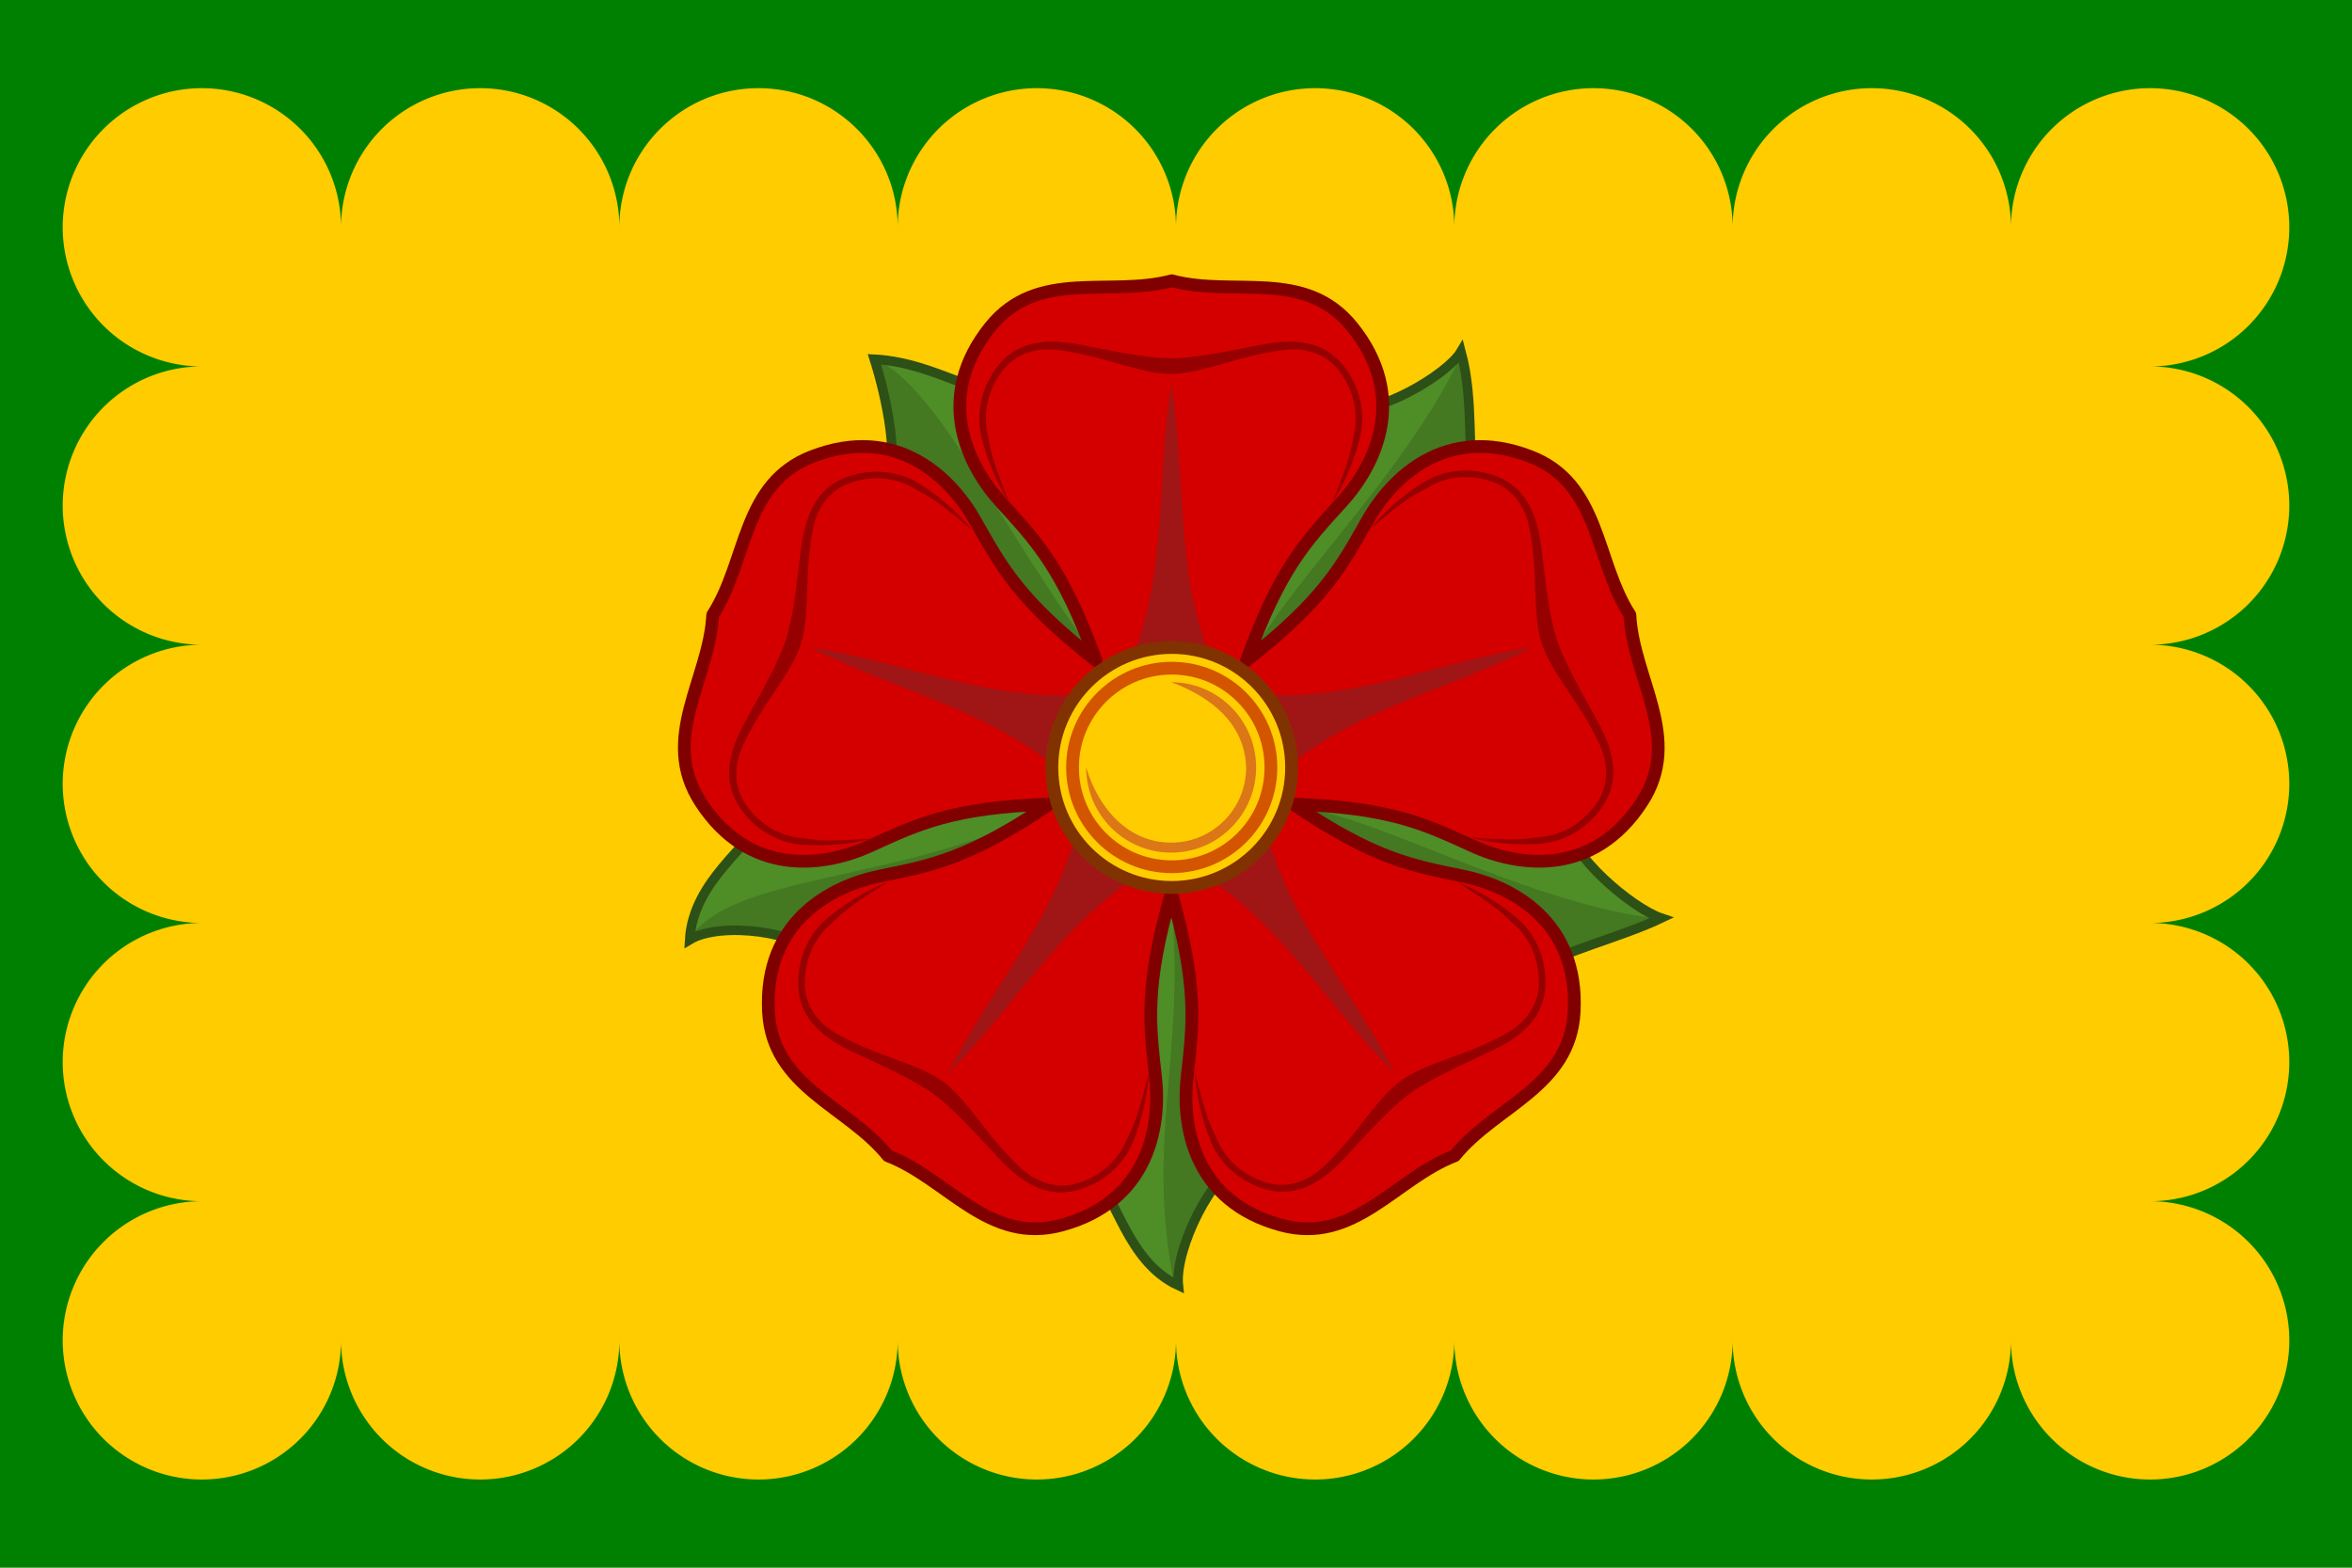 <?xml version="1.0" encoding="UTF-8"?>
<svg width="600" height="400" version="1.1" xmlns="http://www.w3.org/2000/svg" xmlns:xlink="http://www.w3.org/1999/xlink">
	<rect x="0" y="0" width="600" height="400" fill="#008000"/>
	<path d="m51.5 22.5a35.5 35.5 0 0 0-35.5 35.5 35.5 35.5 0 0 0 35.5 35.5 35.5 35.5 0 0 0-35.5 35.5 35.5 35.5 0 0 0 35.5 35.5 35.5 35.5 0 0 0-35.5 35.5 35.5 35.5 0 0 0 35.5 35.5 35.5 35.5 0 0 0-35.5 35.5 35.5 35.5 0 0 0 35.5 35.5 35.5 35.5 0 0 0-35.5 35.5 35.5 35.5 0 0 0 35.5 35.5 35.5 35.5 0 0 0 35.5-35.5 35.5 35.5 0 0 0 35.5 35.5 35.5 35.5 0 0 0 35.5-35.5 35.5 35.5 0 0 0 35.5 35.5 35.5 35.5 0 0 0 35.5-35.5 35.5 35.5 0 0 0 35.5 35.5 35.5 35.5 0 0 0 35.5-35.5 35.5 35.5 0 0 0 35.5 35.5 35.5 35.5 0 0 0 35.5-35.5 35.5 35.5 0 0 0 35.5 35.5 35.5 35.5 0 0 0 35.5-35.5 35.5 35.5 0 0 0 35.5 35.5 35.5 35.5 0 0 0 35.5-35.5 35.5 35.5 0 0 0 35.5 35.5 35.5 35.5 0 0 0 35.5-35.5 35.5 35.5 0 0 0-35.5-35.5 35.5 35.5 0 0 0 35.5-35.5 35.5 35.5 0 0 0-35.5-35.5 35.5 35.5 0 0 0 35.5-35.5 35.5 35.5 0 0 0-35.5-35.5 35.5 35.5 0 0 0 35.5-35.5 35.5 35.5 0 0 0-35.5-35.5 35.5 35.5 0 0 0 35.5-35.5 35.5 35.5 0 0 0-35.5-35.5 35.5 35.5 0 0 0-35.5 35.5 35.5 35.5 0 0 0-35.5-35.5 35.5 35.5 0 0 0-35.5 35.5 35.5 35.5 0 0 0-35.5-35.5 35.5 35.5 0 0 0-35.5 35.5 35.5 35.5 0 0 0-35.5-35.5 35.5 35.5 0 0 0-35.5 35.5 35.5 35.5 0 0 0-35.5-35.5 35.5 35.5 0 0 0-35.5 35.5c0-19.606-15.894-35.5-35.5-35.5-16.362 0-30.139 11.07-34.25 26.129-0.815 2.986-1.25 6.127-1.25 9.371a35.5 35.5 0 0 0-35.5-35.5 35.5 35.5 0 0 0-35.5 35.5 35.5 35.5 0 0 0-35.5-35.5z" fill="#fc0"/>
	<g>
		<path d="m253.14 99.31c-6.162 0.508-15.503-6.051-28.973-6.741 0.997 9.115 5.822 26.474 1.286 31.163l-32.285 86.042c-1.422 6.035-15.42 16.464-16.093 28.363 8.791-1.115 27.652-0.17 30.718 5.608l71.592 57.391c5.282 3.221 8.436 18.105 19.901 25.331 3.034-9.093 10.391-27.647 16.808-28.763l76.526-50.579c4.687-4.044 17.866-5.112 29.165-12.497-7.103-6.176-23.517-18.683-21.356-25.937l-24.286-88.647c-2.385-5.721 0.129-15.222-3.38-28.294-16.136 10.843-22.499 12.297-28.34 9.421z" fill="#4f8d27" stroke-width="1.608"/>
		<path d="m372.3 91.594c14.363 37.242-27.914 67.815-54 77.936 7.567-17.926 39.226-47.173 54-77.936zm48.777 142.58c-33.122 22.669-74.258-6.248-90.706-28.324 19.323 1.682 57.01 23.718 90.706 28.324zm-116.71-15.113c15.915 15.472 14.459 47.999 11.721 79.563-6.832 0.457-13.992 17.292-16.727 28.117-7.723-40.333 5.3-61.156-2.062-109.18zm-25.123-11.369c-9.747 19.967-41.051 28.627-71.798 35.769-3.043-5.776-21.743-6.412-30.648-5.349 14.555-16.99 60.955-12.322 101.68-37.631zm0.176-27.316c-21.935-3.13-37.96-31.286-54.233-58.425 4.537-4.688 0.159-20.214-0.838-29.344 4.552 0.804 13.438 11.115 21.317 23.346 12.971 20.161 28.973 47.076 40.791 59.955z" fill="#447821" stroke-width="1.608"/>
		<path d="m253.14 99.31c-6.162 0.508-16.617-6.955-30.084-7.647 2.966 9.363 6.998 27.398 2.401 32.087l-32.285 86.042c-1.423 6.035-16.341 14.784-17.235 29.977 7.993-4.843 28.806-1.795 31.846 3.981l71.592 57.391c5.282 3.221 7.962 20.697 21.22 26.847-0.985-9.454 9.08-29.178 15.489-30.28l76.526-50.579c4.687-4.044 20.782-7.891 31.171-12.868-7.649-2.57-24.01-16.754-23.09-23.235l-24.286-88.647c-2.385-5.721-0.19-19.58-3.699-32.653-3.557 6.004-22.182 16.673-28.01 13.787z" fill="none" stroke="#2d5016" stroke-width="2.442"/>
		<path d="m375.59 215.83c11.656 5.327 30.759 8.111 43.294-11.191 10.522-16.202-2.246-31.357-3.102-47.738-8.9-13.753-7.448-33.535-25.455-40.443-21.454-8.224-35.267 5.292-41.575 16.478-6.589 11.679-11.174 20.256-30.759 35.591 8.488-23.414 15.201-30.447 24.23-40.333 8.651-9.476 17.179-26.835 2.769-44.773-12.106-15.044-30.306-7.547-46.097-11.789-15.791 4.244-34.194-3.257-46.289 11.789-14.417 17.926-5.882 35.3 2.769 44.773 9.035 9.894 15.738 16.92 24.23 40.333-19.586-15.335-24.163-23.91-30.759-35.591-6.31-11.183-20.135-24.71-41.575-16.478-18.019 6.903-16.548 26.682-25.455 40.443-0.855 16.382-13.623 31.522-3.099 47.738 12.536 19.304 31.637 16.519 43.294 11.191 12.174-5.564 20.892-9.792 45.739-10.654-20.59 13.941-30.14 15.664-43.238 18.341-12.552 2.565-29.633 11.574-28.465 34.583 0.979 19.304 20.19 24.048 30.47 36.79 15.256 5.877 25.674 22.739 44.281 17.705 22.182-5.997 25.425-25.083 23.983-37.849-1.512-13.334-2.823-22.974 4.031-46.925 6.855 23.966 5.546 33.603 4.032 46.925-1.447 12.768 1.814 31.838 23.983 37.849 18.611 5.035 29.026-11.829 44.281-17.705 10.286-12.745 29.48-17.456 30.47-36.79 1.166-23.013-15.915-32.018-28.465-34.583-13.109-2.678-22.649-4.404-43.239-18.341 24.821 0.861 33.563 5.091 45.739 10.654z" fill="#d40000" stroke="#800000" stroke-linejoin="round" stroke-width="3.256"/>
		<g transform="matrix(1.374 0 0 1.379 -22.697 -91.673)" stroke-width="1.235">
			<path id="t" d="m234 137.6c-1.392 8.355-1.562 16.86-2.184 25.3s-1.694 16.79-4.889 24.83h14.14c-3.195-8.045-4.267-16.4-4.889-24.83s-0.792-16.94-2.184-25.3z" fill="#a01616" stroke-width="1.524"/>
			<use transform="rotate(72,234,208)" xlink:href="#t"/>
			<use transform="rotate(144,234,208)" xlink:href="#t"/>
			<use transform="rotate(216 234 208)" xlink:href="#t"/>
			<use transform="rotate(-72,234,208)" xlink:href="#t"/>
		</g>
		<ellipse cx="298.91" cy="195.82" rx="30.575" ry="30.608" fill="#fc0" stroke="#803300" stroke-width="3.256"/>
		<path d="m298.76 174.06c9.739 3.555 18.787 10.339 19.132 21.745 0 10.614-8.549 19.195-19.132 19.195-11.053 0-18.623-8.883-21.675-19.195 0 11.998 9.722 21.745 21.675 21.745 11.953 0 21.675-9.752 21.675-21.745 0-11.995-9.719-21.745-21.675-21.745z" fill="#db7717" stroke-width="1.608"/>
		<ellipse cx="298.91" cy="195.82" rx="25.303" ry="25.331" fill="none" stroke="#d45500" stroke-width="3.256"/>
		<g transform="matrix(1.374 0 0 1.379 -22.697 -91.673)" stroke-width="1.235">
			<path id="l" d="m208.6 130c-2.748 0.548-5.26 1.993-7.21 4.702-2.902 4.031-3.664 8.756-2.578 12.91 1.086 4.157 2.819 8.357 5.072 11.78-2.138-5.356-3.345-8.354-3.875-12.09-1.024-3.919-0.288-8.165 2.386-11.88 1.78-2.473 3.962-3.578 6.457-4.089 2.495-0.511 5.31 0.036 8.219 0.608 5.818 1.144 11.94 3.73 16.82 3.73 4.888 0 11.01-2.587 16.82-3.73 2.908-0.572 5.724-1.119 8.219-0.608 2.495 0.511 4.677 1.616 6.457 4.089 2.674 3.714 3.409 7.96 2.386 11.88-0.53 3.737-1.738 6.734-3.875 12.09 2.253-3.421 3.986-7.62 5.072-11.78 1.086-4.157 0.323-8.881-2.578-12.91-1.951-2.709-4.46-4.17-7.21-4.702-2.979-0.577-5.966-0.239-8.705 0.298-5.983 1.172-12.13 2.471-16.59 2.471-4.458 0-10.6-1.32-16.59-2.471-2.948-0.567-5.852-0.866-8.7-0.298z" fill="#960000" stroke-width="1.524"/>
			<use transform="rotate(-72,234,208)" xlink:href="#l"/>
			<use transform="rotate(216 234 208)" xlink:href="#l"/>
			<use transform="rotate(72,234,208)" xlink:href="#l"/>
			<use transform="rotate(144,234,208)" xlink:href="#l"/>
		</g>
	</g>
</svg>

